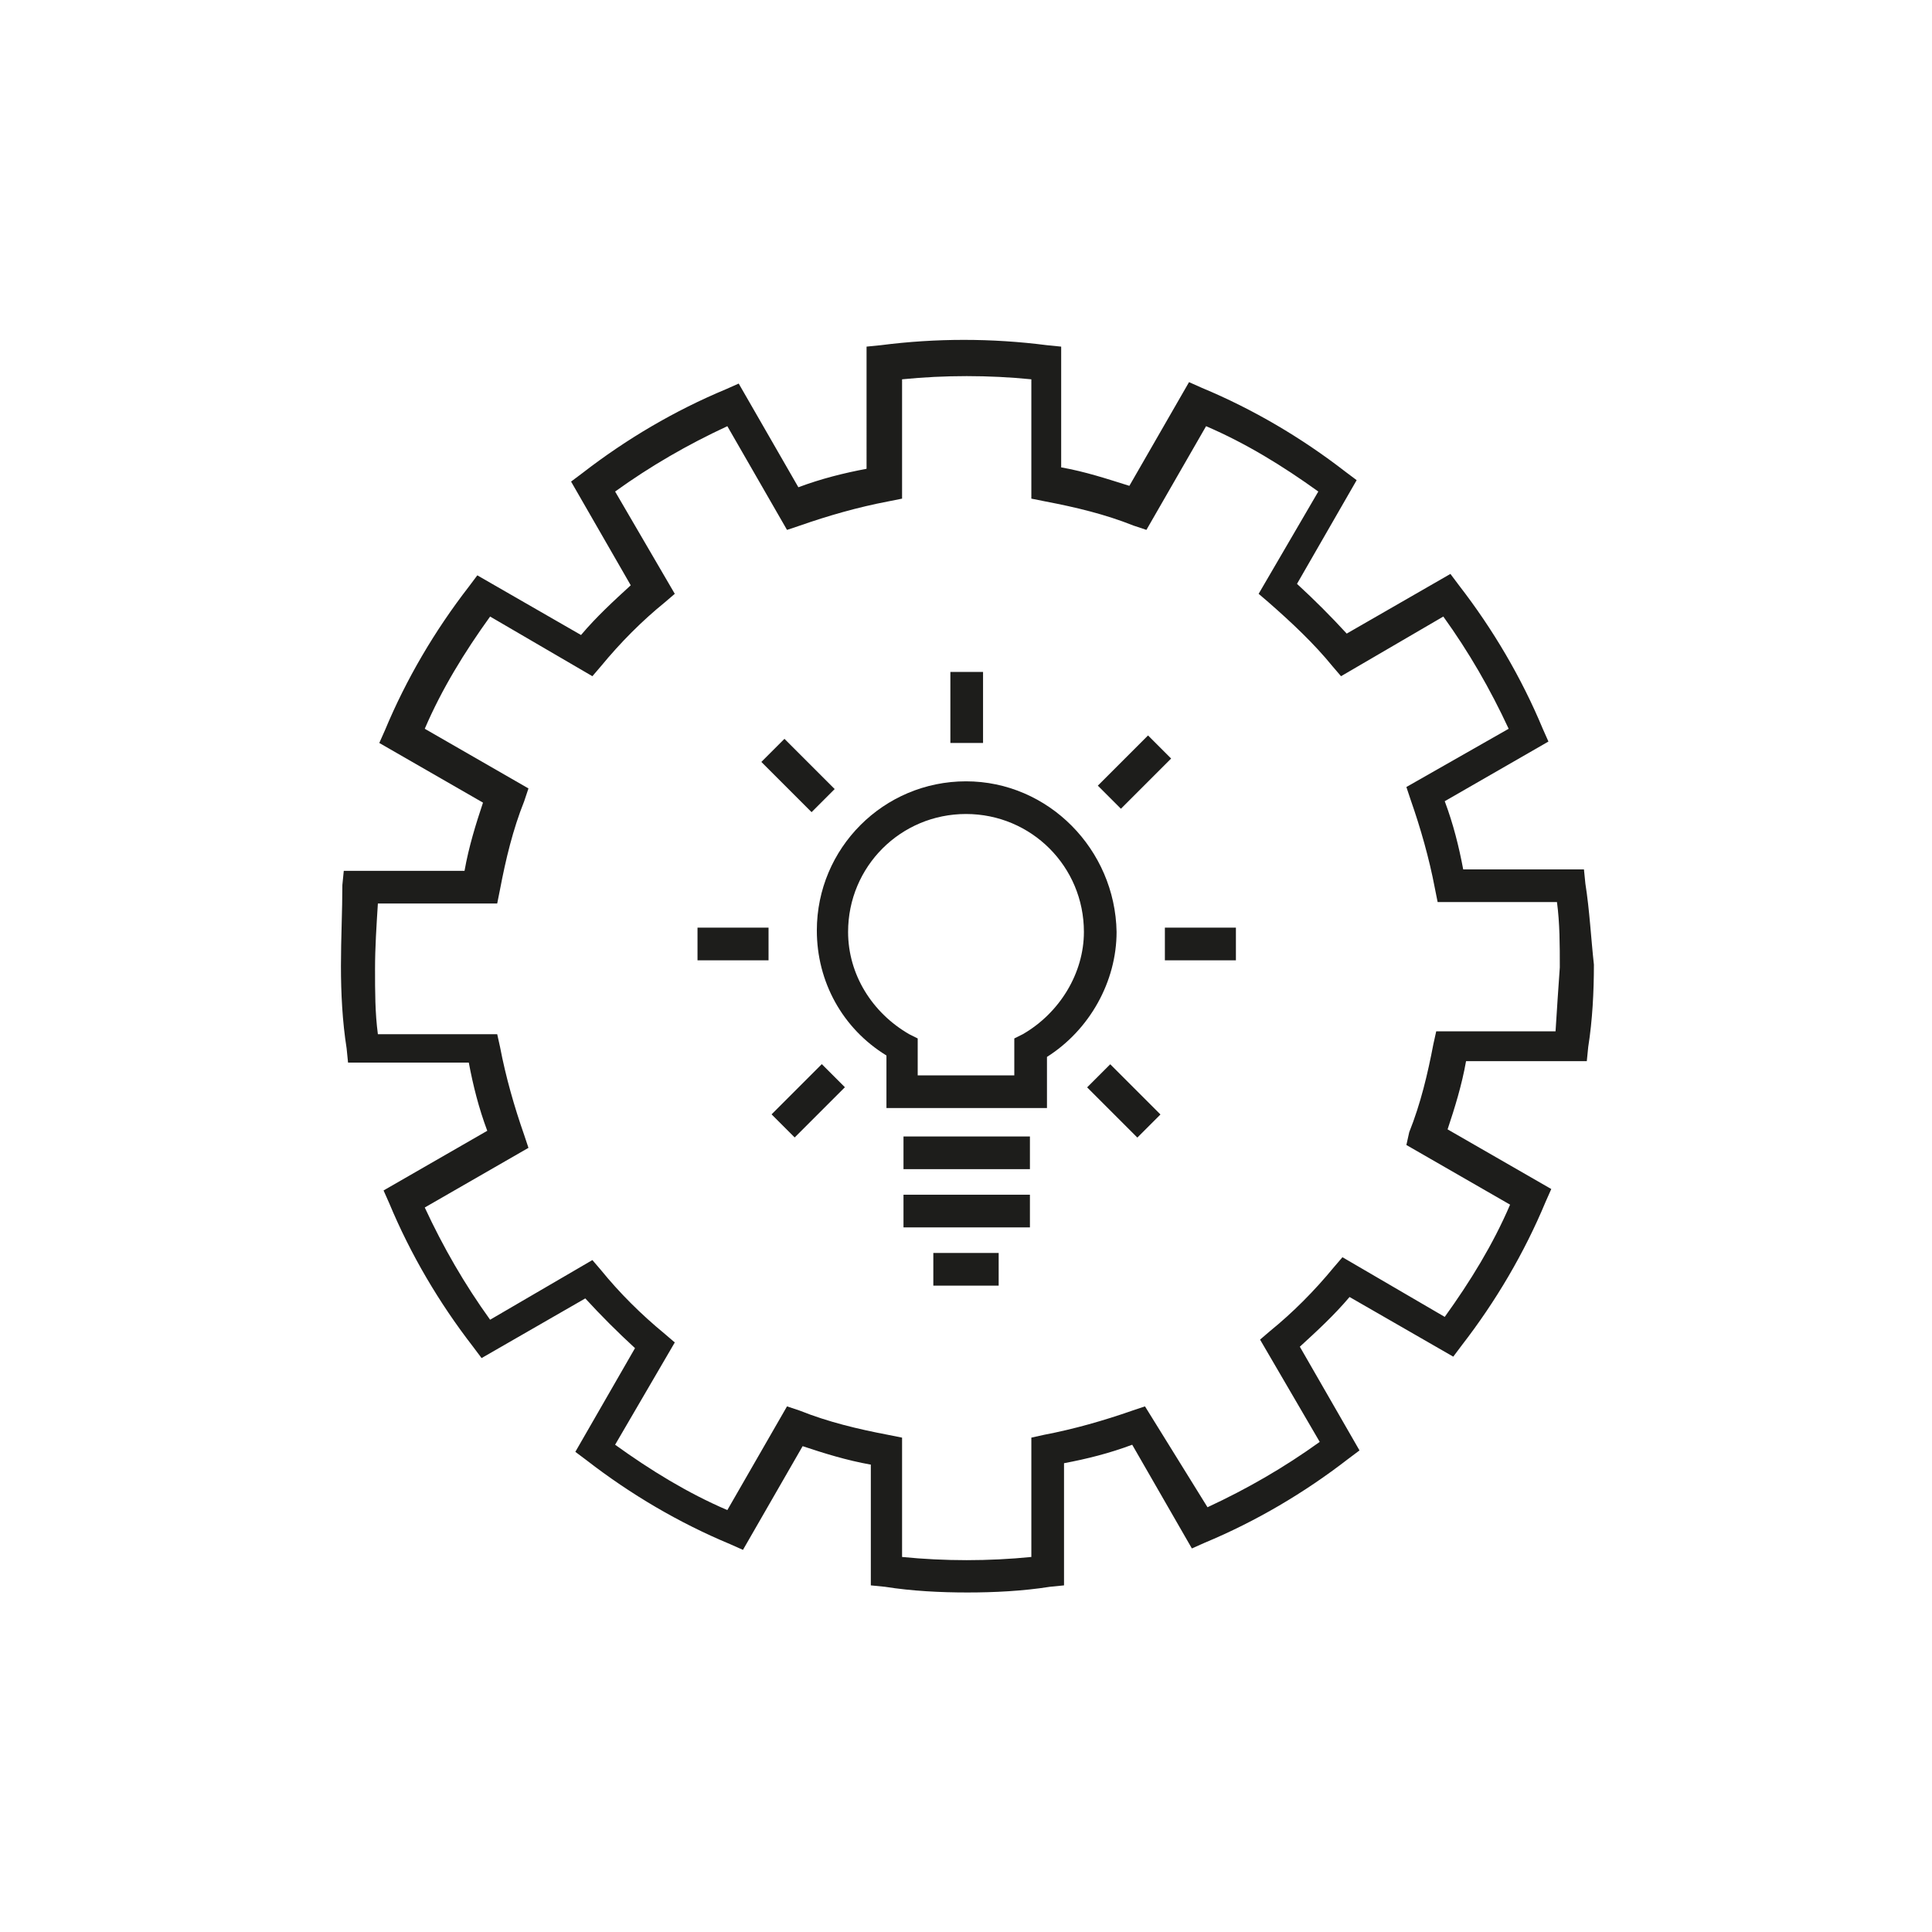 <?xml version="1.0" encoding="UTF-8"?>
<svg xmlns="http://www.w3.org/2000/svg" xmlns:xlink="http://www.w3.org/1999/xlink" version="1.1" id="Ebene_1" x="0px" y="0px" viewBox="0 0 136 136" style="enable-background:new 0 0 136 136;" xml:space="preserve">
<style type="text/css">
	.st0{fill:#1D1D1B;}
</style>
<g>
	<path class="st0" d="M111.6,62.2l-0.1-1H103c-0.3-1.6-0.7-3.2-1.3-4.8l7.3-4.2l-0.4-0.9c-1.5-3.6-3.5-7-5.9-10.1l-0.6-0.8l-7.3,4.2   c-1.1-1.2-2.3-2.4-3.5-3.5l4.2-7.3l-0.8-0.6c-3.1-2.4-6.5-4.4-10.1-5.9l-0.9-0.4l-4.2,7.3c-1.6-0.5-3.1-1-4.8-1.3v-8.5l-1-0.1   c-3.9-0.5-7.8-0.5-11.7,0l-1,0.1V33c-1.6,0.3-3.2,0.7-4.8,1.3l-4.2-7.3l-0.9,0.4c-3.6,1.5-7,3.5-10.1,5.9l-0.8,0.6l4.2,7.3   c-1.2,1.1-2.4,2.2-3.5,3.5l-7.3-4.2l-0.6,0.8c-2.4,3.1-4.4,6.5-5.9,10.1l-0.4,0.9l7.3,4.2c-0.5,1.5-1,3.1-1.3,4.8h-8.5l-0.1,1   C24.1,64.1,24,66.1,24,68c0,1.9,0.1,3.9,0.4,5.8l0.1,1H33c0.3,1.6,0.7,3.2,1.3,4.8l-7.3,4.2l0.4,0.9c1.5,3.6,3.5,7,5.9,10.1   l0.6,0.8l7.3-4.2c1.1,1.2,2.3,2.4,3.5,3.5l-4.2,7.3l0.8,0.6c3.1,2.4,6.5,4.4,10.1,5.9l0.9,0.4l4.2-7.3c1.5,0.5,3.1,1,4.8,1.3v8.5   l1,0.1c1.9,0.3,3.9,0.4,5.8,0.4c1.9,0,3.9-0.1,5.8-0.4l1-0.1V103c1.6-0.3,3.2-0.7,4.8-1.3l4.2,7.3l0.9-0.4c3.6-1.5,7-3.5,10.1-5.9   l0.8-0.6l-4.2-7.3c1.2-1.1,2.4-2.2,3.5-3.5l7.3,4.2l0.6-0.8c2.4-3.1,4.4-6.5,5.9-10.1l0.4-0.9l-7.3-4.2c0.5-1.5,1-3.1,1.3-4.8h8.5   l0.1-1c0.3-1.9,0.4-3.9,0.4-5.8C112,66.1,111.9,64.1,111.6,62.2z M109.5,72.6h-8.4l-0.2,0.9c-0.4,2.1-0.9,4.2-1.7,6.2L99,80.6   l7.3,4.2c-1.2,2.8-2.8,5.4-4.6,7.9l-7.2-4.2l-0.6,0.7c-1.4,1.7-2.9,3.2-4.5,4.5l-0.7,0.6l4.2,7.2c-2.5,1.8-5.1,3.3-7.9,4.6L80.6,99   l-0.9,0.3c-2,0.7-4.1,1.3-6.2,1.7l-0.9,0.2v8.4c-3,0.3-6.1,0.3-9.1,0v-8.4l-1-0.2c-2.1-0.4-4.2-0.9-6.2-1.7L55.4,99l-4.2,7.3   c-2.8-1.2-5.4-2.8-7.9-4.6l4.2-7.2l-0.7-0.6c-1.7-1.4-3.2-2.9-4.5-4.5l-0.6-0.7l-7.2,4.2c-1.8-2.5-3.3-5.1-4.6-7.9l7.3-4.2   l-0.3-0.9c-0.7-2-1.3-4.1-1.7-6.2l-0.2-0.9h-8.4c-0.2-1.5-0.2-3-0.2-4.6c0-1.5,0.1-3,0.2-4.6h8.4l0.2-1c0.4-2.1,0.9-4.2,1.7-6.2   l0.3-0.9l-7.3-4.2c1.2-2.8,2.8-5.4,4.6-7.9l7.2,4.2l0.6-0.7c1.4-1.7,2.9-3.2,4.5-4.5l0.7-0.6l-4.2-7.2c2.5-1.8,5.1-3.3,7.9-4.6   l4.2,7.3l0.9-0.3c2-0.7,4.1-1.3,6.2-1.7l1-0.2v-8.4c3-0.3,6.1-0.3,9.1,0v8.4l1,0.2c2.1,0.4,4.2,0.9,6.2,1.7l0.9,0.3l4.2-7.3   c2.8,1.2,5.4,2.8,7.9,4.6l-4.2,7.2l0.7,0.6c1.6,1.4,3.2,2.9,4.5,4.5l0.6,0.7l7.2-4.2c1.8,2.5,3.3,5.1,4.6,7.9L99,55.4l0.3,0.9   c0.7,2,1.3,4.1,1.7,6.2l0.2,1h8.4c0.2,1.5,0.2,3,0.2,4.6C109.7,69.5,109.6,71,109.5,72.6z"></path>
	<path class="st0" d="M68,55c-5.8,0-10.5,4.7-10.5,10.5c0,3.6,1.8,6.9,4.9,8.8V78h11.3v-3.6c3-1.9,4.9-5.3,4.9-8.8   C78.5,59.8,73.8,55,68,55z M72,72.8l-0.6,0.3v2.6h-6.8v-2.6L64,72.8c-2.6-1.5-4.3-4.2-4.3-7.2c0-4.6,3.7-8.3,8.3-8.3   c4.6,0,8.3,3.7,8.3,8.3C76.3,68.5,74.6,71.3,72,72.8z"></path>
	<rect x="82" y="65.3" class="st0" width="5" height="2.3"></rect>
	<rect x="49.1" y="65.3" class="st0" width="5" height="2.3"></rect>
	<rect x="77.4" y="53.2" transform="matrix(0.707 -0.707 0.707 0.707 -15.055 72.414)" class="st0" width="5" height="2.3"></rect>
	<rect x="54.4" y="76.4" transform="matrix(0.707 -0.707 0.707 0.707 -38.161 62.889)" class="st0" width="5" height="2.3"></rect>
	<rect x="66.9" y="47.3" class="st0" width="2.3" height="5"></rect>
	<rect x="55" y="52.1" transform="matrix(0.707 -0.707 0.707 0.707 -22.125 55.685)" class="st0" width="2.3" height="5"></rect>
	<rect x="78" y="75" transform="matrix(0.707 -0.707 0.707 0.707 -31.644 78.664)" class="st0" width="2.3" height="5"></rect>
	<rect x="63.6" y="80" class="st0" width="8.9" height="2.3"></rect>
	<rect x="63.6" y="84.1" class="st0" width="8.9" height="2.3"></rect>
	<rect x="65.7" y="88.2" class="st0" width="4.6" height="2.3"></rect>
</g>
</svg>
